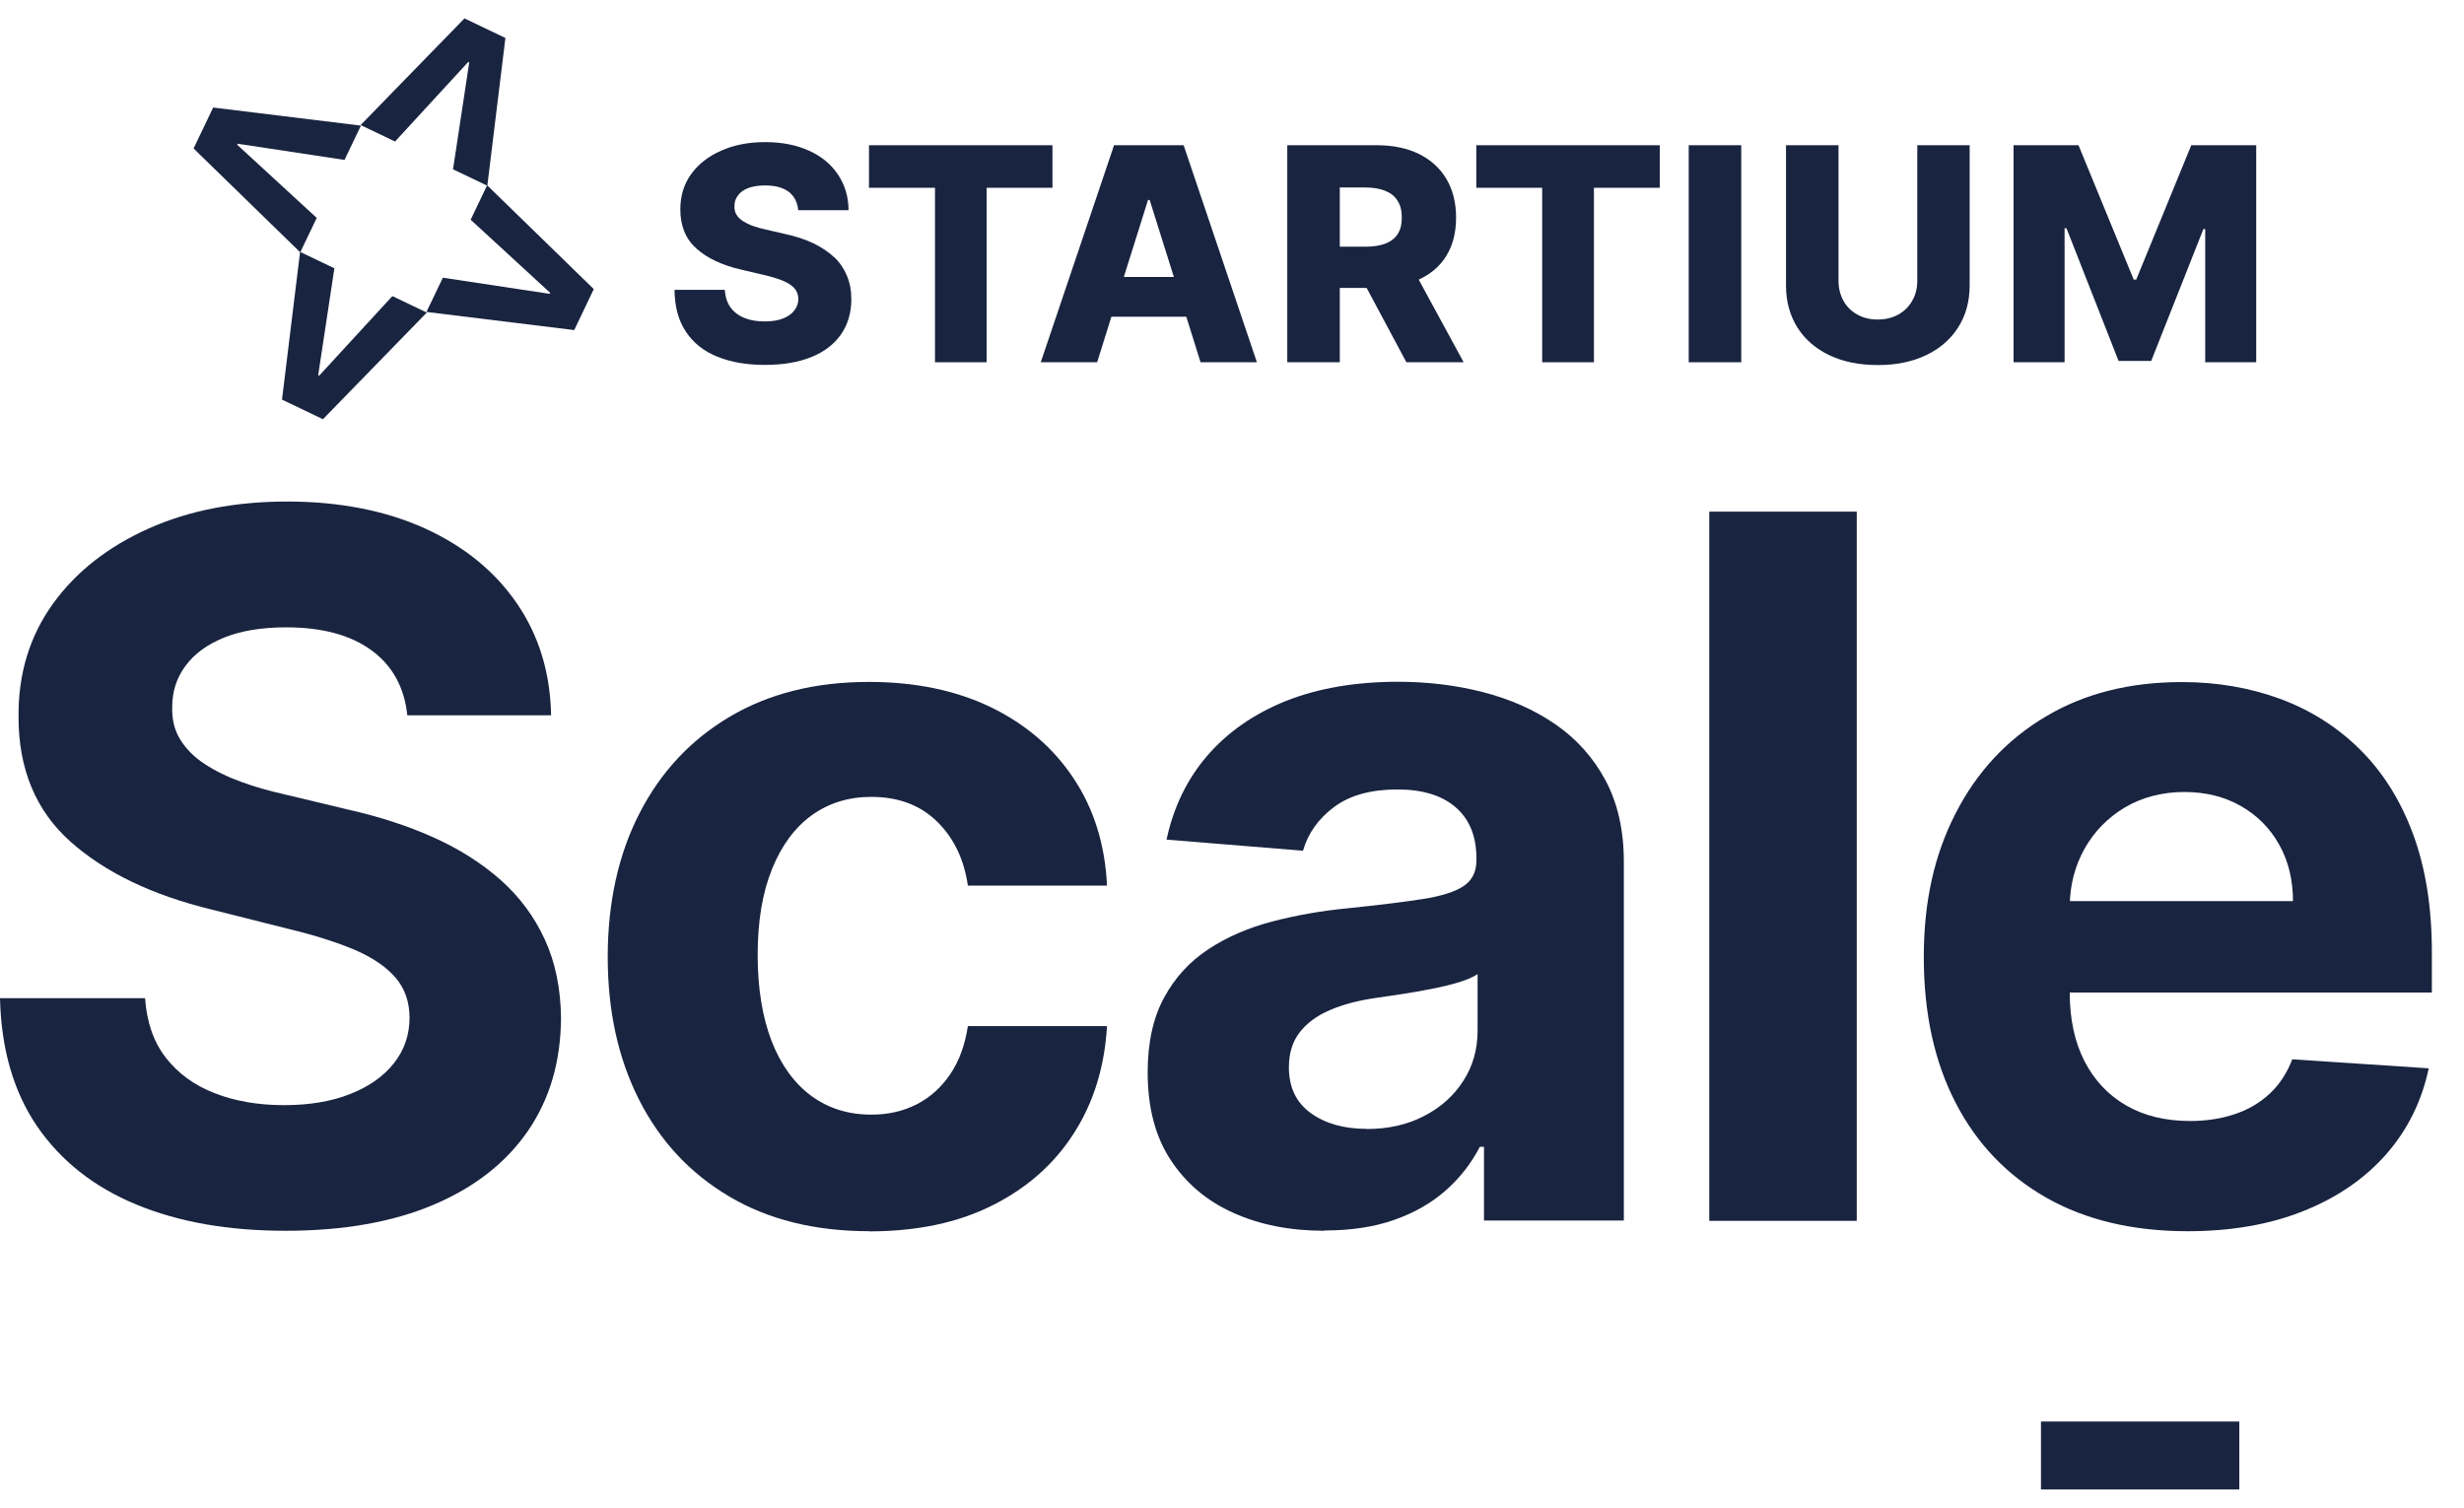 <svg xmlns="http://www.w3.org/2000/svg" width="67" height="41" viewBox="0 0 67 41" fill="none"><path d="M22.681 6.994C22.528 6.849 22.338 6.724 22.117 6.615C21.895 6.51 21.637 6.425 21.342 6.361L20.834 6.244C20.701 6.215 20.58 6.183 20.471 6.143C20.362 6.103 20.273 6.058 20.197 6.01C20.12 5.957 20.064 5.901 20.023 5.832C19.983 5.764 19.967 5.687 19.971 5.598C19.971 5.489 20.003 5.397 20.068 5.312C20.128 5.227 20.221 5.163 20.346 5.114C20.467 5.066 20.624 5.042 20.806 5.042C21.084 5.042 21.298 5.102 21.451 5.219C21.6 5.336 21.685 5.501 21.705 5.715H23.073C23.073 5.348 22.972 5.026 22.786 4.747C22.601 4.469 22.338 4.251 22 4.098C21.661 3.944 21.266 3.864 20.81 3.864C20.354 3.864 19.963 3.941 19.616 4.094C19.265 4.247 18.991 4.461 18.793 4.735C18.595 5.009 18.499 5.328 18.499 5.695C18.499 6.143 18.644 6.498 18.938 6.76C19.233 7.022 19.636 7.212 20.144 7.329L20.761 7.474C20.975 7.522 21.153 7.579 21.294 7.635C21.435 7.696 21.536 7.764 21.604 7.841C21.673 7.922 21.705 8.014 21.709 8.127C21.709 8.248 21.669 8.353 21.596 8.446C21.524 8.539 21.419 8.611 21.282 8.664C21.145 8.716 20.983 8.74 20.79 8.74C20.58 8.74 20.394 8.708 20.237 8.643C20.08 8.579 19.955 8.482 19.862 8.357C19.773 8.232 19.721 8.071 19.709 7.881H18.341C18.345 8.341 18.45 8.724 18.656 9.027C18.858 9.329 19.144 9.555 19.511 9.7C19.878 9.85 20.31 9.922 20.802 9.922C21.294 9.922 21.713 9.85 22.064 9.708C22.411 9.567 22.681 9.361 22.867 9.095C23.052 8.829 23.149 8.506 23.149 8.135C23.149 7.897 23.109 7.688 23.028 7.494C22.948 7.305 22.835 7.135 22.681 6.99V6.994Z" fill="#192440"></path><path d="M28.618 3.949H23.629V5.106H25.424V9.85H26.828V5.106H28.618V3.949Z" fill="#192440"></path><path d="M30.293 3.949L28.3 9.85H29.833L30.221 8.611H32.257L32.645 9.85H34.177L32.185 3.949H30.285H30.293ZM30.559 7.53L31.217 5.437H31.261L31.919 7.53H30.559Z" fill="#192440"></path><path d="M39.327 6.958C39.505 6.671 39.593 6.324 39.593 5.917C39.593 5.51 39.505 5.163 39.331 4.868C39.158 4.574 38.908 4.348 38.585 4.187C38.262 4.029 37.883 3.949 37.439 3.949H35.003V9.85H36.431V7.829H37.161L38.242 9.85H39.799L38.577 7.603C38.904 7.454 39.154 7.24 39.331 6.954L39.327 6.958ZM36.431 5.098H37.133C37.347 5.098 37.524 5.13 37.673 5.191C37.819 5.251 37.931 5.34 38.004 5.461C38.081 5.582 38.117 5.732 38.117 5.917C38.117 6.103 38.081 6.248 38.004 6.365C37.928 6.482 37.819 6.566 37.673 6.623C37.528 6.679 37.347 6.708 37.133 6.708H36.431V5.098Z" fill="#192440"></path><path d="M40.143 5.106H41.934V9.85H43.341V5.106H45.132V3.949H40.143V5.106Z" fill="#192440"></path><path d="M47.347 3.949H45.919V9.85H47.347V3.949Z" fill="#192440"></path><path d="M52.134 7.631C52.134 7.833 52.09 8.019 51.997 8.176C51.908 8.337 51.783 8.458 51.622 8.551C51.46 8.64 51.275 8.688 51.061 8.688C50.847 8.688 50.662 8.644 50.5 8.551C50.339 8.462 50.214 8.337 50.125 8.176C50.036 8.015 49.992 7.833 49.992 7.631V3.949H48.564V7.756C48.564 8.196 48.669 8.579 48.875 8.906C49.081 9.233 49.375 9.483 49.746 9.66C50.121 9.838 50.557 9.926 51.061 9.926C51.565 9.926 51.993 9.838 52.368 9.66C52.743 9.483 53.033 9.233 53.243 8.906C53.453 8.579 53.558 8.196 53.558 7.756V3.949H52.134V7.631Z" fill="#192440"></path><path d="M59.584 3.949L58.087 7.603H58.019L56.518 3.949H54.752V9.85H56.139V6.207H56.191L57.607 9.814H58.495L59.914 6.228H59.963V9.85H61.35V3.949H59.584Z" fill="#192440"></path><path d="M9.092 7.297L8.652 10.201L8.681 10.213L10.669 8.051L11.605 8.499L8.781 11.399L7.668 10.866L8.16 6.849L9.096 7.297H9.092Z" fill="#192440"></path><path d="M9.366 4.348L6.462 3.908L6.45 3.936L8.612 5.925L8.164 6.861L5.264 4.037L5.796 2.924L9.814 3.416L9.366 4.352V4.348Z" fill="#192440"></path><path d="M12.044 7.551L14.948 7.99L14.96 7.962L12.798 5.974L13.246 5.038L16.146 7.861L15.614 8.975L11.596 8.482L12.044 7.547V7.551Z" fill="#192440"></path><path d="M12.319 4.602L12.759 1.698L12.731 1.686L10.742 3.848L9.806 3.4L12.63 0.5L13.743 1.033L13.251 5.05L12.315 4.602H12.319Z" fill="#192440"></path><path d="M60.89 38.653H55.497V40.5H60.89V38.653Z" fill="#192440"></path><path d="M11.076 19.457C10.999 18.699 10.677 18.106 10.108 17.687C9.535 17.267 8.761 17.058 7.781 17.058C7.115 17.058 6.554 17.151 6.095 17.336C5.635 17.522 5.288 17.776 5.046 18.102C4.804 18.429 4.683 18.8 4.683 19.212C4.671 19.558 4.743 19.857 4.905 20.115C5.066 20.373 5.288 20.595 5.57 20.776C5.853 20.962 6.179 21.123 6.55 21.256C6.921 21.394 7.317 21.507 7.736 21.599L9.471 22.015C10.31 22.204 11.084 22.454 11.786 22.769C12.488 23.084 13.097 23.471 13.613 23.927C14.129 24.387 14.529 24.923 14.815 25.548C15.101 26.169 15.247 26.883 15.255 27.686C15.247 28.868 14.948 29.888 14.355 30.751C13.762 31.614 12.907 32.284 11.794 32.756C10.681 33.228 9.338 33.466 7.769 33.466C6.199 33.466 4.856 33.228 3.707 32.752C2.553 32.276 1.658 31.566 1.012 30.63C0.371 29.691 0.032 28.529 0 27.142H3.945C3.989 27.787 4.175 28.327 4.505 28.755C4.836 29.182 5.28 29.509 5.832 29.723C6.389 29.941 7.018 30.05 7.72 30.05C8.422 30.05 9.011 29.949 9.523 29.747C10.035 29.545 10.431 29.267 10.713 28.908C10.995 28.549 11.136 28.138 11.136 27.674C11.136 27.242 11.007 26.875 10.753 26.581C10.499 26.286 10.128 26.036 9.644 25.826C9.156 25.621 8.563 25.431 7.861 25.262L5.76 24.733C4.134 24.338 2.852 23.721 1.908 22.878C0.968 22.035 0.5 20.902 0.504 19.478C0.496 18.308 0.811 17.291 1.44 16.416C2.069 15.545 2.94 14.863 4.042 14.371C5.143 13.879 6.401 13.637 7.809 13.637C9.217 13.637 10.491 13.883 11.56 14.371C12.629 14.859 13.464 15.541 14.061 16.416C14.658 17.291 14.964 18.3 14.985 19.45H11.076V19.457Z" fill="#192440"></path><path d="M23.644 33.478C22.163 33.478 20.889 33.164 19.824 32.53C18.759 31.901 17.944 31.022 17.376 29.901C16.807 28.775 16.525 27.485 16.525 26.02C16.525 24.556 16.811 23.237 17.388 22.116C17.961 20.995 18.779 20.119 19.84 19.49C20.901 18.861 22.163 18.542 23.624 18.542C24.886 18.542 25.991 18.772 26.939 19.228C27.887 19.688 28.637 20.329 29.19 21.16C29.742 21.987 30.049 22.963 30.101 24.08H26.318C26.213 23.358 25.931 22.777 25.475 22.334C25.019 21.89 24.426 21.668 23.692 21.668C23.071 21.668 22.53 21.837 22.067 22.172C21.607 22.507 21.248 22.995 20.99 23.636C20.732 24.278 20.602 25.052 20.602 25.964C20.602 26.875 20.732 27.67 20.986 28.32C21.24 28.965 21.599 29.457 22.063 29.8C22.526 30.139 23.071 30.308 23.692 30.308C24.148 30.308 24.563 30.215 24.93 30.026C25.297 29.836 25.6 29.562 25.842 29.203C26.084 28.844 26.241 28.408 26.318 27.9H30.101C30.037 29.005 29.738 29.977 29.202 30.812C28.666 31.651 27.927 32.304 26.983 32.776C26.044 33.248 24.926 33.482 23.64 33.482L23.644 33.478Z" fill="#192440"></path><path d="M36.011 33.466C35.088 33.466 34.265 33.305 33.543 32.982C32.821 32.66 32.252 32.179 31.833 31.542C31.413 30.905 31.207 30.11 31.207 29.154C31.207 28.352 31.357 27.674 31.651 27.13C31.946 26.585 32.349 26.145 32.857 25.811C33.365 25.476 33.946 25.226 34.596 25.056C35.245 24.887 35.927 24.766 36.645 24.697C37.488 24.609 38.165 24.528 38.678 24.447C39.19 24.367 39.565 24.25 39.799 24.092C40.033 23.935 40.146 23.701 40.146 23.395V23.338C40.146 22.741 39.96 22.281 39.585 21.954C39.21 21.628 38.682 21.466 38 21.466C37.278 21.466 36.705 21.624 36.278 21.942C35.85 22.261 35.568 22.656 35.431 23.132L31.72 22.83C31.909 21.95 32.276 21.188 32.829 20.547C33.382 19.906 34.096 19.41 34.971 19.058C35.846 18.712 36.862 18.538 38.016 18.538C38.819 18.538 39.589 18.631 40.327 18.82C41.065 19.01 41.723 19.301 42.296 19.696C42.868 20.091 43.324 20.599 43.655 21.216C43.986 21.833 44.155 22.576 44.155 23.435V33.188H40.352V31.183H40.239C40.005 31.635 39.694 32.034 39.307 32.373C38.916 32.716 38.452 32.982 37.903 33.172C37.359 33.365 36.725 33.458 36.011 33.458V33.466ZM37.161 30.699C37.75 30.699 38.27 30.582 38.726 30.344C39.178 30.11 39.533 29.792 39.791 29.388C40.049 28.989 40.178 28.533 40.178 28.025V26.488C40.053 26.569 39.88 26.645 39.666 26.71C39.448 26.774 39.206 26.835 38.936 26.887C38.666 26.94 38.395 26.988 38.125 27.029C37.855 27.069 37.609 27.105 37.391 27.138C36.919 27.206 36.508 27.315 36.157 27.468C35.806 27.617 35.531 27.823 35.338 28.073C35.144 28.327 35.047 28.642 35.047 29.021C35.047 29.566 35.245 29.981 35.644 30.268C36.044 30.554 36.548 30.695 37.165 30.695L37.161 30.699Z" fill="#192440"></path><path d="M50.488 13.912V33.196H46.478V13.912H50.488Z" fill="#192440"></path><path d="M59.487 33.478C57.998 33.478 56.72 33.175 55.651 32.571C54.582 31.965 53.755 31.106 53.178 29.989C52.602 28.876 52.311 27.557 52.311 26.028C52.311 24.499 52.602 23.233 53.178 22.112C53.755 20.986 54.57 20.111 55.623 19.486C56.675 18.857 57.91 18.546 59.329 18.546C60.285 18.546 61.173 18.699 61.999 19.002C62.826 19.308 63.548 19.764 64.165 20.373C64.783 20.982 65.267 21.745 65.609 22.664C65.952 23.584 66.126 24.657 66.126 25.887V26.988H53.912V24.503H62.35C62.35 23.927 62.225 23.414 61.975 22.967C61.725 22.519 61.378 22.172 60.935 21.918C60.491 21.664 59.979 21.535 59.394 21.535C58.809 21.535 58.248 21.676 57.781 21.954C57.313 22.233 56.946 22.608 56.683 23.076C56.421 23.544 56.284 24.064 56.28 24.633V26.996C56.28 27.71 56.413 28.331 56.679 28.852C56.946 29.372 57.325 29.775 57.813 30.058C58.301 30.34 58.882 30.481 59.555 30.481C59.999 30.481 60.41 30.416 60.777 30.291C61.148 30.166 61.463 29.977 61.729 29.727C61.992 29.477 62.193 29.166 62.33 28.803L66.041 29.049C65.852 29.941 65.468 30.719 64.888 31.381C64.307 32.042 63.56 32.558 62.645 32.925C61.733 33.292 60.681 33.478 59.487 33.478Z" fill="#192440"></path></svg>